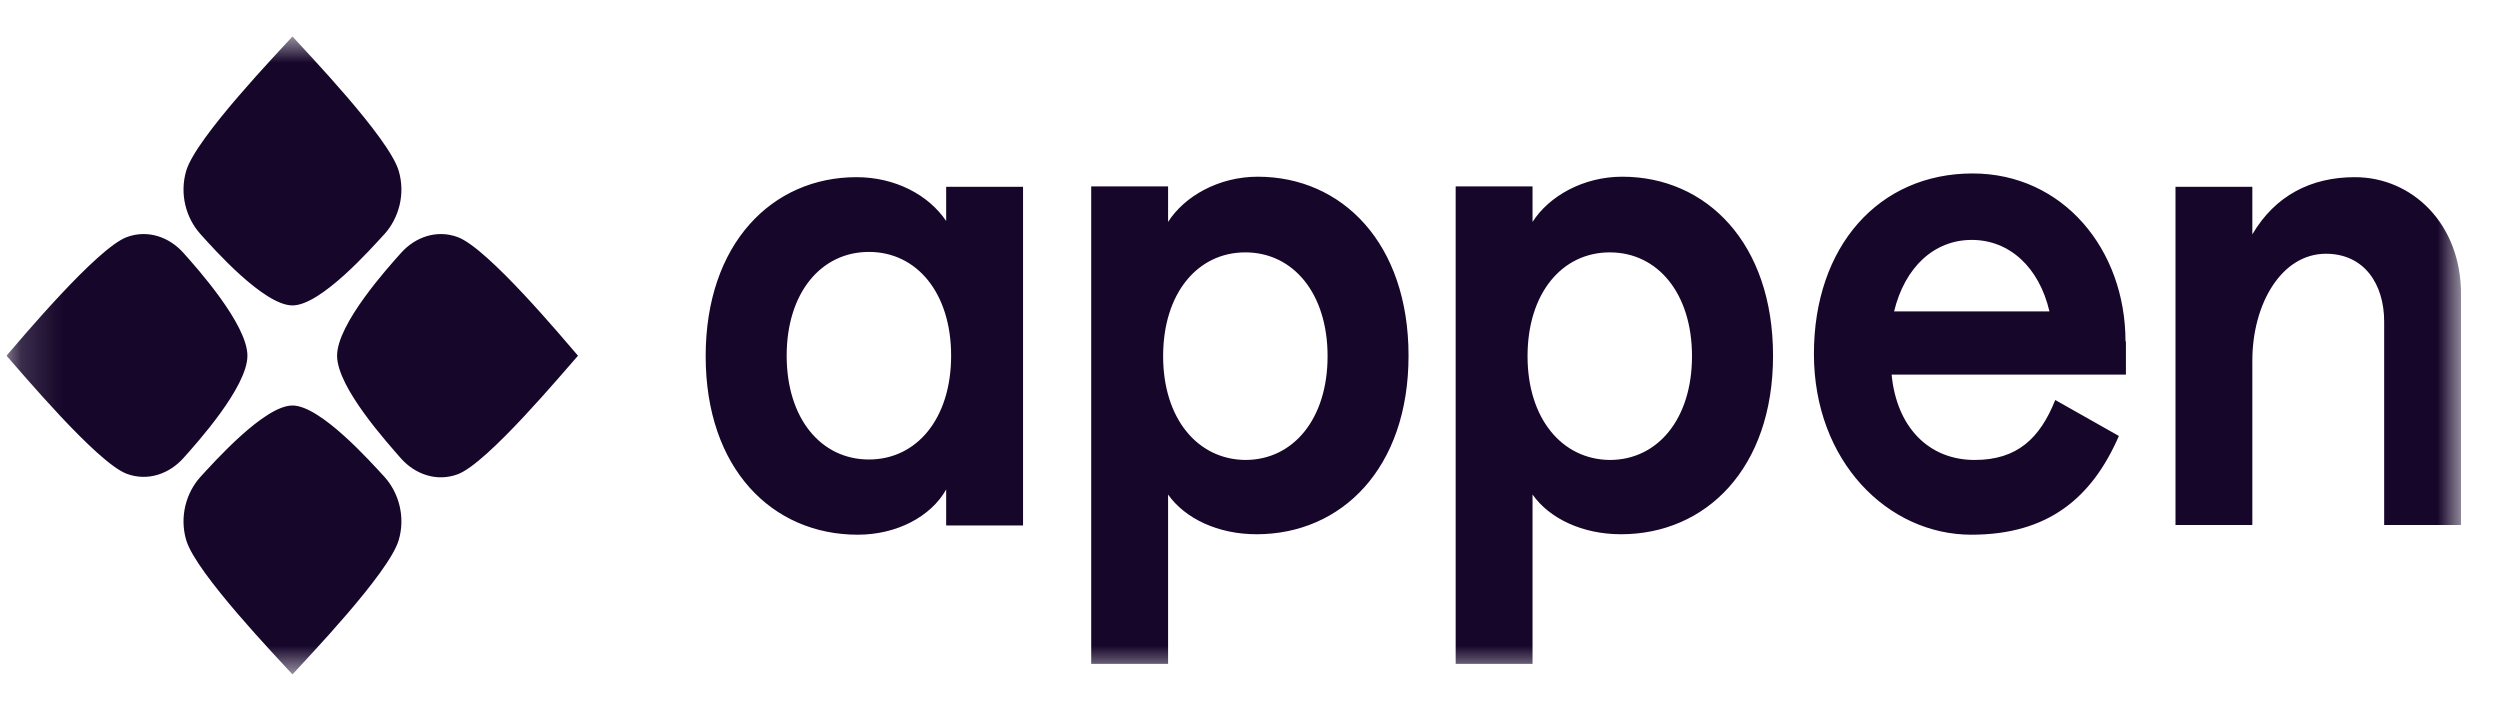 <svg xmlns="http://www.w3.org/2000/svg" width="60" height="17" viewBox="0 0 60 17" fill="none"><g clip-path="url(#clip0_4087_156)"><mask id="mask0_4087_156" style="mask-type:luminance" maskUnits="userSpaceOnUse" x="0" y="0" width="60" height="17"><path d="M59.065 0.875H0.156V16.187H59.065V0.875Z" fill="white"></path></mask><g mask="url(#mask0_4087_156)"><path d="M59.065 12.6H57.22V7.717C57.22 6.821 56.744 6.09 55.821 6.09C54.76 6.09 54.056 7.286 54.056 8.659V12.6H52.212V4.484H54.056V5.625C54.602 4.695 55.464 4.252 56.516 4.252C57.884 4.252 59.065 5.359 59.065 7.064V12.6ZM4.47 4.097C4.302 4.662 4.47 5.237 4.807 5.614C5.125 5.968 6.335 7.33 7.019 7.33C7.703 7.33 8.903 5.968 9.231 5.614C9.568 5.237 9.736 4.662 9.568 4.097C9.33 3.3 7.356 1.251 7.019 0.875C6.682 1.251 4.708 3.3 4.47 4.097ZM10.986 5.691C10.48 5.503 9.964 5.691 9.627 6.068C9.31 6.422 8.09 7.773 8.09 8.537C8.09 9.301 9.31 10.64 9.627 11.006C9.964 11.382 10.48 11.57 10.986 11.382C11.7 11.117 13.535 8.913 13.872 8.537C13.535 8.149 11.71 5.957 10.986 5.691ZM3.042 11.371C3.548 11.559 4.064 11.371 4.401 10.995C4.718 10.64 5.938 9.29 5.938 8.537C5.938 7.784 4.718 6.422 4.401 6.068C4.064 5.691 3.548 5.503 3.042 5.691C2.328 5.957 0.493 8.149 0.156 8.537C0.493 8.913 2.328 11.105 3.042 11.371ZM9.568 12.966C9.736 12.401 9.568 11.825 9.231 11.449C8.903 11.094 7.693 9.732 7.019 9.732C6.345 9.732 5.135 11.094 4.807 11.449C4.47 11.825 4.302 12.401 4.47 12.966C4.708 13.763 6.682 15.811 7.019 16.187C7.356 15.811 9.33 13.763 9.568 12.966ZM51.012 8.194C51.012 5.979 49.505 4.163 47.342 4.163C45.091 4.163 43.534 5.913 43.534 8.492C43.534 11.072 45.309 12.833 47.313 12.833C49.157 12.833 50.208 11.947 50.853 10.463L49.326 9.6C48.959 10.519 48.413 11.039 47.392 11.039C46.281 11.039 45.518 10.242 45.399 8.991H51.022V8.194H51.012ZM45.458 7.474C45.716 6.411 46.42 5.758 47.322 5.758C48.225 5.758 48.939 6.411 49.187 7.474H45.458ZM22.708 4.484V5.304C22.282 4.673 21.478 4.252 20.556 4.252C18.533 4.252 16.936 5.846 16.936 8.548C16.936 11.249 18.533 12.833 20.586 12.833C21.518 12.833 22.341 12.401 22.708 11.748V12.611H24.553V4.484H22.708ZM20.854 11.028C19.703 11.028 18.88 10.043 18.88 8.537C18.88 7.031 19.703 6.046 20.854 6.046C22.004 6.046 22.827 7.031 22.827 8.537C22.827 10.043 22.004 11.028 20.854 11.028ZM26.189 4.484V15.933H28.034V11.869C28.44 12.445 29.233 12.822 30.156 12.822C32.199 12.822 33.805 11.238 33.805 8.537C33.805 5.835 32.209 4.241 30.186 4.241C29.253 4.241 28.43 4.706 28.034 5.326V4.473H26.189V4.484ZM27.915 8.548C27.915 7.042 28.738 6.057 29.888 6.057C31.038 6.057 31.862 7.042 31.862 8.548C31.862 10.054 31.038 11.039 29.888 11.039C28.738 11.028 27.915 10.043 27.915 8.548ZM34.936 4.484V15.933H36.781V11.869C37.187 12.445 37.98 12.822 38.903 12.822C40.946 12.822 42.553 11.238 42.553 8.537C42.553 5.835 40.956 4.241 38.933 4.241C38 4.241 37.177 4.706 36.781 5.326V4.473H34.936V4.484ZM36.661 8.548C36.661 7.042 37.485 6.057 38.635 6.057C39.785 6.057 40.608 7.042 40.608 8.548C40.608 10.054 39.785 11.039 38.635 11.039C37.485 11.028 36.661 10.043 36.661 8.548Z" fill="#16062A"></path></g></g><defs><clipPath id="clip0_4087_156"><rect width="58.908" height="15.312" fill="white" transform="translate(0.156 0.875)"></rect></clipPath></defs></svg>